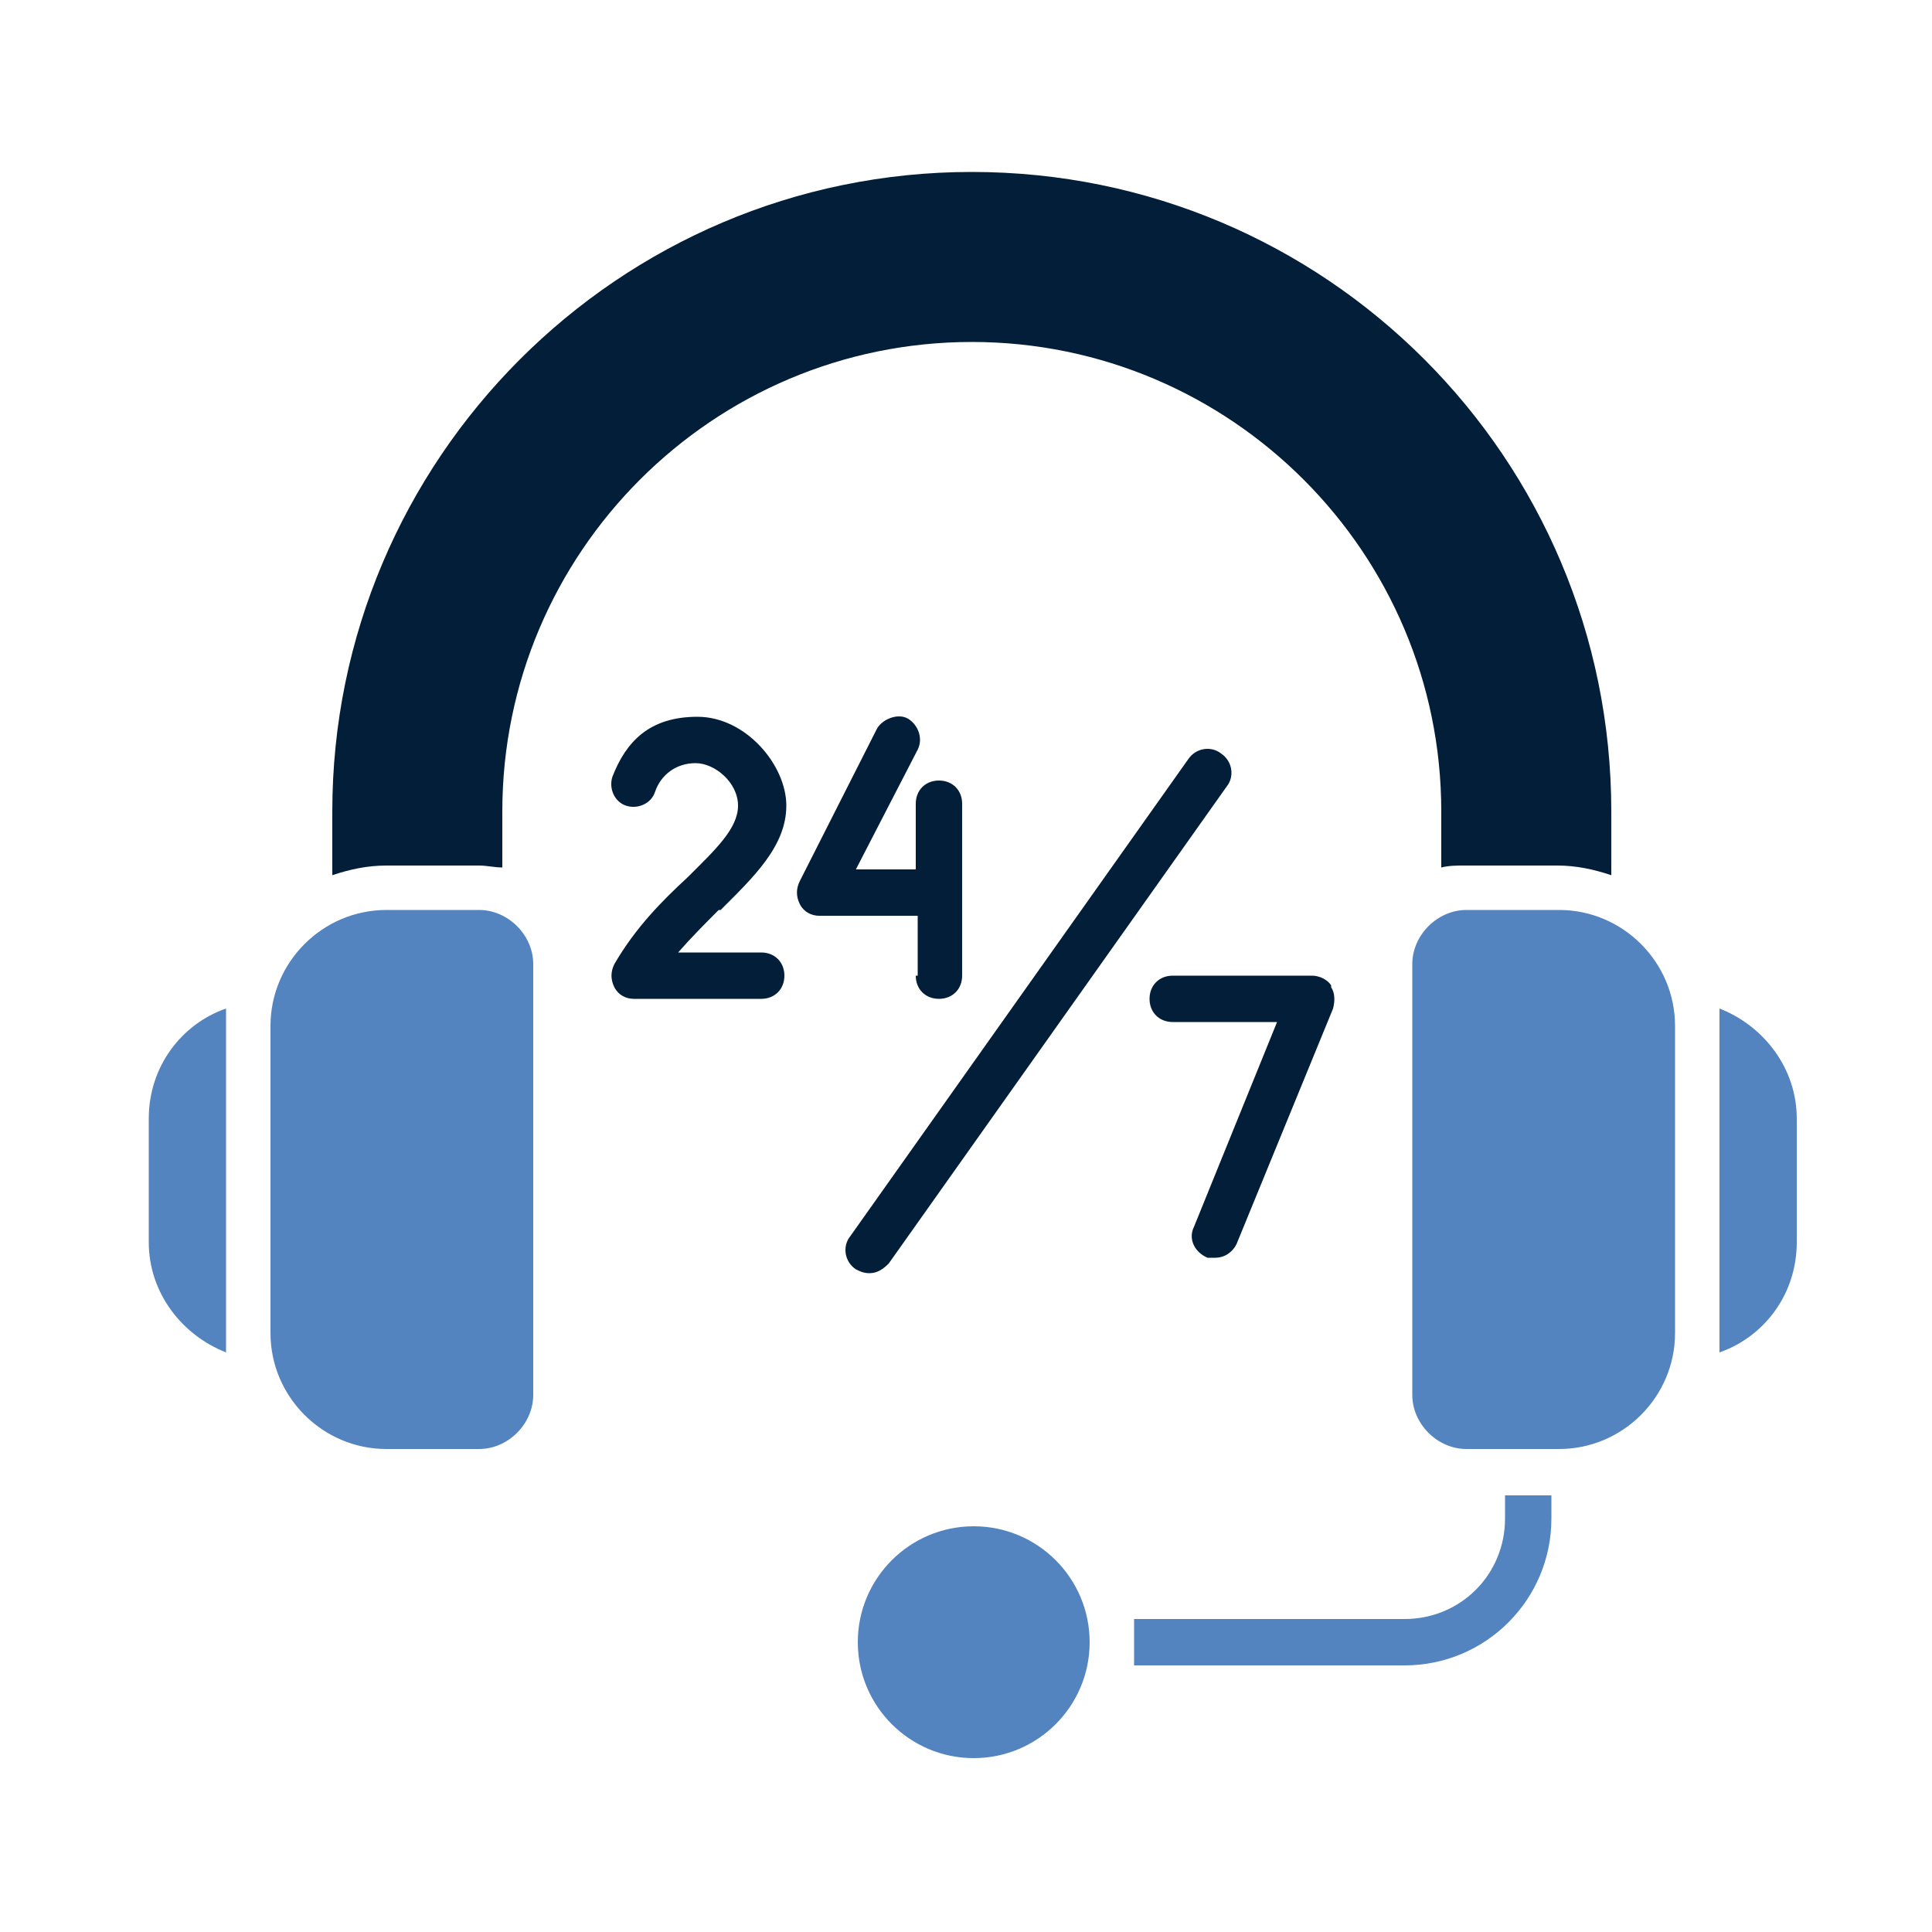 <?xml version="1.0" encoding="UTF-8"?>
<svg id="Layer_1" xmlns="http://www.w3.org/2000/svg" version="1.1" xmlns:xlink="http://www.w3.org/1999/xlink" viewBox="0 0 100 100">
  <!-- Generator: Adobe Illustrator 29.3.0, SVG Export Plug-In . SVG Version: 2.1.0 Build 146)  -->
  <defs>
    <style>
      .st0 {
        fill: #021e38;
      }

      .st1 {
        fill: #5384bf;
      }
    </style>
  </defs>
  <path class="st0" d="M83.4,42v3.3c-.9-.3-1.8-.5-2.8-.5h-4.8c-.4,0-.8,0-1.2.1v-2.9c0-13.4-10.9-24.3-24.3-24.3s-24.3,10.9-24.3,24.3v2.9c-.4,0-.8-.1-1.2-.1h-4.8c-1,0-1.9.2-2.8.5v-3.3c0-18.2,14.8-33.1,33.1-33.1s33.1,14.8,33.1,33.1Z"/>
  <path class="st0" d="M68.9,51c-.2-.3-.6-.5-1-.5h-7.2c-.7,0-1.2.5-1.2,1.2s.5,1.2,1.2,1.2h5.4l-4.3,10.6c-.3.6,0,1.3.7,1.6.1,0,.3,0,.4,0,.5,0,.9-.3,1.1-.7l5-12.2c.1-.4.1-.8-.1-1.1h0Z"/>
  <path class="st0" d="M37.3,47.1c1.7-1.7,3.4-3.3,3.4-5.4s-2.1-4.6-4.6-4.6-3.7,1.3-4.4,3.1c-.2.6.1,1.3.7,1.5s1.3-.1,1.5-.7c.3-.9,1.1-1.5,2.1-1.5s2.2,1,2.2,2.2-1.2,2.3-2.6,3.7c-1.3,1.2-2.7,2.6-3.8,4.5-.2.4-.2.8,0,1.2s.6.6,1,.6h6.6c.7,0,1.2-.5,1.2-1.2s-.5-1.2-1.2-1.2h-4.3c.7-.8,1.4-1.5,2.1-2.2h0Z"/>
  <path class="st0" d="M47.4,50.5c0,.7.5,1.2,1.2,1.2s1.2-.5,1.2-1.2v-8.9c0-.7-.5-1.2-1.2-1.2s-1.2.5-1.2,1.2v3.4h-3.1l3.2-6.2c.3-.6,0-1.3-.5-1.6s-1.3,0-1.6.5l-4,7.9c-.2.4-.2.8,0,1.2s.6.6,1,.6h5.1v3.1Z"/>
  <path class="st0" d="M63.2,39c-.5-.4-1.3-.3-1.7.3l-17.5,24.7c-.4.5-.3,1.3.3,1.7.2.1.4.2.7.2.4,0,.7-.2,1-.5l17.5-24.7c.4-.5.3-1.3-.3-1.7h0Z"/>
  <g>
    <path class="st1" d="M11.7,53.1c0-.3,0-.6,0-.9-2.3.8-4,3-4,5.7v6.4c0,2.6,1.7,4.8,4,5.7,0-.3,0-.6,0-.9v-15.9Z"/>
    <path class="st1" d="M89,52.3c0,.3,0,.6,0,.9v15.9c0,.3,0,.6,0,.9,2.3-.8,4-3,4-5.7v-6.4c0-2.6-1.7-4.8-4-5.7Z"/>
    <path class="st1" d="M77.9,77.4v1.2c0,2.9-2.3,5.2-5.2,5.2h-14c0,.4,0,.8,0,1.2s0,.8,0,1.2h14c4.2,0,7.6-3.4,7.6-7.6v-1.2h-2.4Z"/>
    <path class="st1" d="M24.8,47.1h-4.8c-3.3,0-6,2.7-6,6v15.9c0,3.3,2.7,6,6,6h4.8c1.5,0,2.8-1.3,2.8-2.8v-22.3c0-1.5-1.3-2.8-2.8-2.8Z"/>
    <path class="st1" d="M80.7,47.1h-4.8c-1.5,0-2.8,1.3-2.8,2.8v22.3c0,1.5,1.3,2.8,2.8,2.8h4.8c3.3,0,6-2.7,6-6v-15.9c0-3.3-2.7-6-6-6Z"/>
    <circle class="st1" cx="50.4" cy="85" r="6"/>
  </g>
</svg>